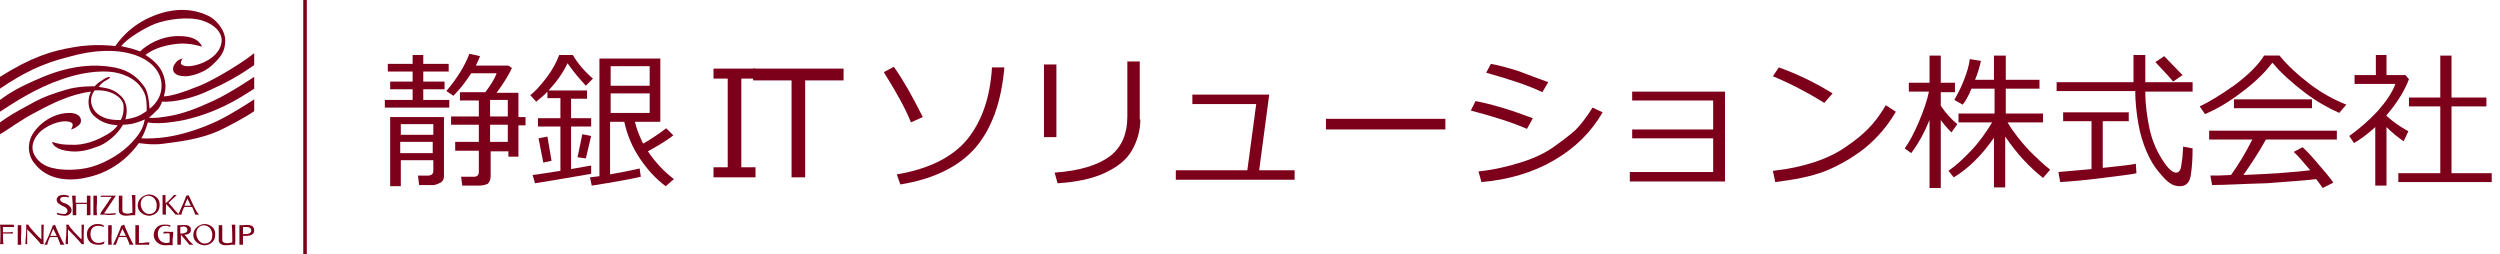 <?xml version="1.0" encoding="UTF-8"?><svg id="_レイヤー_2" xmlns="http://www.w3.org/2000/svg" viewBox="0 0 422.9 43"><defs><style>.cls-1{isolation:isolate;}.cls-2{fill:#7d001a;}.cls-3{fill:none;}</style></defs><g id="_レイヤー_1-2"><g id="_レイヤー_1-2"><g><rect class="cls-3" width="422.9" height="43"/><g><g class="cls-1"><path class="cls-2" d="M65.1,18.2v-1.3h4.7v-1.8h-3.8v-1.3h3.8v-1.7h-4.2v-1.3h4.2v-1.5h1.8v1.5h4.3v1.3h-4.3v1.7h3.6v1.3h-3.6v1.8h4.4v1.3s-10.9,0-10.9,0Zm8.2,8.9h-5.5v4.4h-1.8v-11.7h9.1v10c0,.5-.2,.9-.6,1.1s-.8,.4-1.2,.4h-2.4l-.2-1.6h1.7c.6,0,.9-.3,.9-.8v-1.8Zm0-4.3v-1.8h-5.5v1.8h5.5Zm-5.6,3.1h5.5v-1.9h-5.5v1.9Zm13.3,5.5h-2.8l-.2-1.5h2.2c.5,0,.8-.3,.8-.8v-3.6h-4v-1.5h4v-2.9h-4.7v-1.4h4.7v-2.7h-3.2v-1.4h4.3c.9-1.2,1.6-2.3,1.9-3.2h-4.3c-.9,1.4-1.9,2.7-3,3.8l-1.2-.8c1.8-2.1,3.1-4.2,3.9-6.3l1.8,.4c-.2,.6-.5,1.1-.7,1.6h5.5l.6,.4c-.5,1.1-1.4,2.6-2.6,4.2h3.7v4.1h1.2v1.4h-1.2v5.3h-1.7v-.9h-3v4.2c0,.6-.2,1-.5,1.3-.5,.2-.9,.3-1.5,.3Zm1.9-14.5v2.8h3v-2.8h-3Zm0,4.2v2.9h3v-2.9h-3Z"/></g><g class="cls-1"><path class="cls-2" d="M90.5,31l-.4-1.4c1-.1,2.6-.4,4.7-.7v-7.5h-3.8v-1.4h3.8v-3.4h-2.2v-1.1c-.5,.6-1.2,1.1-1.9,1.7l-1-1.1c.8-.6,1.7-1.6,2.7-2.9s1.7-2.6,2.2-3.9h2.3c.8,1.4,2,2.8,3.4,4l-1.2,1.2c-1.1-1.2-2.2-2.5-3.1-3.8-.8,1.7-1.9,3.2-3.2,4.6h6.5v1.4h-2.7v3.3h3.4v1.4h-3.4v7.2l3.4-.6v1.4c-1.8,.3-5,.9-9.5,1.6Zm1.4-3.5l-.8-4.1,1.5-.3,.7,4.1-1.4,.3Zm7.2-.7l-1.4-.2,.8-3.9,1.5,.3-.9,3.8Zm1,4.6l-.3-1.4c.6-.1,1.1-.1,1.6-.2V9.9h10.3v10.7h-4.3c.3,1.3,.8,2.5,1.4,3.7,1.4-.8,2.7-1.7,3.9-2.6l1.2,1.2c-1,.8-2.5,1.7-4.3,2.7,1.2,1.8,2.7,3.4,4.4,4.7l-1.4,1.2c-1.6-1.2-3-2.7-4.3-4.6s-2.2-4-2.7-6.3h-2.4v8.9c1.6-.3,3.3-.6,5-1l.2,1.4c-1.7,.4-4.5,.9-8.3,1.5Zm3.2-16.9h6.6v-3.3h-6.6v3.3Zm6.6,1.3h-6.6v3.3h6.6v-3.3Z"/></g><g class="cls-1"><path class="cls-2" d="M127.8,30h-7.1v-1.7h2.4V13.3h-2.4v-1.7h7.1v1.7h-2.4v15h2.4v1.7Z"/></g><g class="cls-1"><path class="cls-2" d="M133.9,30V13.6h-6.5v-2h15.3v2h-6.5V30h-2.3Z"/></g><g class="cls-1"><path class="cls-2" d="M156.1,19.8l-2,.9c-1-2.5-2.6-5.3-4.6-8.5l1.7-.9c1.5,2.1,3.1,4.9,4.9,8.5Zm13.8-8.4c-.5,5.8-2.1,10.3-4.9,13.6-2.8,3.2-7.1,5.3-12.7,6.2l-.6-1.7c5.4-.9,9.4-2.9,11.9-5.9,2.5-3.1,3.9-7.1,4.2-12.2h2.1Z"/><path class="cls-2" d="M178.7,23.2h-2.1V10.9h2.1v12.3Zm14.2-3c0,1.9-.5,3.6-1.4,5.2s-2.4,2.8-4.5,3.8-4.8,1.6-8.1,1.8l-.5-1.8c4.3-.3,7.4-1.3,9.4-2.8,2-1.6,2.9-3.8,2.9-6.7V10.4h2.1v9.8h.1Z"/><path class="cls-2" d="M218.9,30.4h-20v-1.6h12.1l1.5-11.2h-10.8v-1.6h13l-1.7,12.8h6v1.6h-.1Z"/><path class="cls-2" d="M244.5,21.9h-20.2v-1.8h20.2v1.8Z"/><path class="cls-2" d="M259.3,20l-1,1.8c-2.5-1.1-5.7-2.1-9.5-3.1l.8-1.6c2.7,.5,6,1.5,9.7,2.9Zm11.8-1c-1.9,3.3-4.6,6-8.2,8.1s-7.7,3.3-12.3,3.7l-.5-1.8c2.8-.3,5.2-.9,7.4-1.6s4-1.6,5.4-2.6,2.6-1.9,3.6-2.8c.9-.9,1.9-2.2,2.9-3.8l1.7,.8Zm-9.2-5.1l-1,1.7c-2-1-5.2-2.1-9.5-3.3l.8-1.5c1.1,.2,2.7,.6,4.6,1.2,1.8,.7,3.5,1.3,5.1,1.9Z"/><path class="cls-2" d="M291.8,30.7h-16.1v-1.6h14.1v-5.7h-13.7v-1.5h13.7v-4.9h-13.7v-1.5h15.7v15.2Z"/><path class="cls-2" d="M320.7,18.9c-1.4,2.4-3.1,4.4-5.3,6.2-2.2,1.7-4.5,3-6.8,3.9-2.4,.9-5.1,1.4-8.3,1.8l-.4-1.9c2.7-.3,5-.8,7.1-1.5s3.9-1.6,5.3-2.6c1.5-1,2.7-2,3.7-3s2-2.3,3-4l1.7,1.1Zm-10.7-3.1l-1.4,1.6c-2.9-1.8-5.8-3.3-8.7-4.5l1-1.5c3.1,1.1,6.2,2.6,9.1,4.4Z"/><path class="cls-2" d="M326.4,20.3c-.9,2.2-1.9,4-3.1,5.6l-1.1-.8c.8-1.1,1.6-2.6,2.4-4.5s1.4-3.6,1.7-5.1h-3.4v-1.5h3.5v-4.6h1.9v4.6h2.4v1.6h-2.4v2.3c.9,1.3,1.8,2.3,2.8,3.1l-1,1.4c-.7-.7-1.3-1.4-1.8-2.1v11.5h-1.9v-11.5Zm4.1,9.7l-.9-1.1c1.3-.9,2.6-2.1,4-3.6s2.4-3,3.4-4.6h-5.7v-1.5h6.1v-4.2h-3.9c-.5,1.2-1,2.1-1.5,2.7l-1.4-.8c.5-.9,1.1-2,1.6-3.3s.9-2.5,1-3.6l1.9,.3c-.2,.9-.5,2-1,3.2h3.2v-4.1h2v4.1h5.7v1.5h-5.7v4.2h6.3v1.5h-6c1,1.7,2.3,3.3,3.7,4.8,1.5,1.5,2.6,2.5,3.5,3.2l-1.2,1.4c-2.4-1.9-4.5-4.2-6.4-7v8.6h-1.9v-8.4c-2,2.9-4.3,5.2-6.8,6.7Z"/><path class="cls-2" d="M347.9,15.5v-1.6h13v-4.6h2v4.6h8v1.6h-8c0,2.2,.3,4.3,.7,6.2,.4,1.9,1.1,3.6,2.1,5.2s1.8,2.3,2.4,2.3c.5,0,.8-.4,.9-1.3l.2-1.5c0-.5,.1-1.1,.1-1.6l1.6,.3c0,1.7-.1,3.2-.3,4.5-.2,1.3-.8,1.9-1.9,1.9-.6,0-1.2-.2-1.6-.5-.5-.3-1.1-.9-1.9-1.9-.8-.9-1.5-2.1-2.1-3.5s-1.1-3-1.4-4.8-.5-3.6-.5-5.4h-13.3v.1Zm.6,15.3l-.3-1.7c1.3-.1,3.2-.3,5.6-.5v-8.1h-4.8v-1.5h11.1v1.5h-4.4v7.9c2.8-.3,4.7-.5,5.6-.7l.1,1.6c-.7,.2-2.6,.4-5.7,.8s-5.5,.6-7.2,.7Zm19.1-17c-.2-.3-1.2-1.4-3-3.3l1.5-1c.7,.7,1.7,1.8,3.1,3.2l-1.6,1.1Z"/><path class="cls-2" d="M395.7,19.1c-1.8-.8-3.8-1.9-5.9-3.5s-3.9-3.2-5.4-5c-1.2,1.6-2.9,3.3-5.2,5-2.2,1.7-4.3,2.9-6.2,3.7l-.9-1.3c1.5-.7,3.5-1.9,5.9-3.6,2.4-1.8,4-3.4,5-5h2.6c1.3,1.6,3,3.2,5.1,4.8s4.2,2.7,6.2,3.5l-1.2,1.4Zm-21.5,12.2l-.3-1.6c.9,0,2,0,3.5-.1,1.3-1.8,2.5-3.8,3.6-6h-7.3v-1.5h21.6v1.5h-12c-1.2,2.2-2.5,4.1-3.8,6,5.1-.2,8.9-.5,11.3-.8-1.2-1.4-2.1-2.5-2.8-3.1l1.5-.8c.7,.6,1.6,1.6,2.7,2.9s2,2.3,2.5,3.1l-1.8,.9c-.3-.4-.6-.9-1.1-1.5-1.6,.2-4.3,.4-8.4,.7-3.9,.1-7,.3-9.2,.3Zm3.7-13v-1.5h13.2v1.5h-13.2Z"/><path class="cls-2" d="M401.8,31.5v-10c-1.2,1.1-2.4,2-3.6,2.7l-.8-1.2c1.7-1.2,3.3-2.6,4.8-4.2,1.5-1.7,2.5-3.2,3-4.6h-6.9v-1.5h3.6v-3.4h1.8v3.4h3.2l.6,.7c-.8,2.1-2.1,4.1-3.8,6.1v.1c1,.9,2.2,1.8,3.7,2.6l-.8,1.7c-1-.7-2-1.5-2.9-2.4v9.9h-1.9v.1Zm3.9-.7v-1.5h7.1v-11.3h-5.3v-1.5h5.3v-7.1h1.9v7.1h5.9v1.5h-5.9v11.3h6.8v1.5h-15.8Z"/></g><rect class="cls-2" x="51.3" width=".6" height="43"/></g><path class="cls-2" d="M22.9,36v-3h-.6c.1,.5,.1,3,.1,3-.4,.1-.8,.2-1.2,.1-.5-.1-.5-.4-.5-.5v-2.5h-.6v2.5c0,.3,.1,.6,.6,.8,.6,.2,1.4,0,1.6,0h.6c0-.1-.1-.3,0-.4"/><path class="cls-2" d="M17.1,33.1h2.5s-.6,.9-1,1.5-1,1.5-1,1.5c.5,0,.9,.1,1.3,0,.2,0,.5,0,.7-.1l-.1,.3c-.8,.1-1.3,.1-1.7,0h-.9s.2-.3,.2-.4c.1-.2,.8-1.1,1.1-1.6,.3-.5,.7-1,.7-1h-1.9l.1-.2Z"/><path class="cls-2" d="M16.4,36.4s-.1-1.3,0-2v-1.3h-.6v3.3h.6Z"/><path class="cls-2" d="M13.7,34.3h-.9v-1.2h-.6c0,.5,.1,1.1,.1,1.4v1.9h.6v-1.9h1.8v1.9h.6v-3.3h-.6v1.2s-.7,0-1,0"/><path class="cls-2" d="M11.6,33.1c-.4-.1-.9-.2-1.1-.1-.3,0-.6,.1-.8,.4-.2,.3-.1,.6,0,.8s.3,.3,.8,.6c.5,.2,.8,.4,.9,.7,.1,.2-.1,.7-.5,.7s-1-.1-1.3-.2l.1,.3c.4,.1,.9,.2,1.2,.2,.4,0,.8-.1,1-.4,.3-.3,.3-.9-.2-1.3-.4-.3-.6-.4-1-.5-.4-.2-.6-.4-.5-.7s.5-.3,.8-.3c.2,0,.6,.1,.8,.1-.2,0-.2-.3-.2-.3"/><path class="cls-2" d="M25,32.9c-.9,.2-1.7,.8-1.7,1.9,0,1,1,1.7,2,1.7,.9-.1,1.8-.7,1.7-2,0-1-1-1.7-2-1.6m1.5,2c0,.7-.4,1.3-1.3,1.3-.8,0-1.4-.9-1.4-1.7s.5-1.3,1.2-1.4c1.1,0,1.6,1,1.5,1.8"/><path class="cls-2" d="M31.9,33c-.2,.1-.3,.1-.4,.1,0,.2-1,2.5-1.3,3.1-.2-.2-.8-.8-.9-1-.1-.1-.8-.9-.8-.9l1.4-1.3h-.5c-.2,.3-1.2,1.3-1.4,1.4v-1.4h-.5v3.3h.6c-.1-.3,0-1.8,0-1.8,.6,.6,1.5,1.7,1.6,1.8h1c0-.2,.3-1.1,.5-1.3h1.3s.5,1.1,.5,1.3h.7c-.5-.3-1.5-2.7-1.8-3.3m-.7,1.8l.5-1.2,.6,1.2h-1.1Z"/><path class="cls-2" d="M39.8,41v-3h-.6c.1,.5,.1,3,.1,3-.4,.1-.8,.2-1.2,.1-.5-.1-.5-.4-.5-.5v-2.5h-.6v2.5c0,.3,.1,.6,.6,.8,.6,.2,1.4,0,1.6,0h.6c0-.1-.1-.3,0-.4"/><path class="cls-2" d="M34.4,37.9c-.9,.2-1.7,.8-1.7,1.9,0,1,1,1.7,2,1.7,.9-.1,1.8-.7,1.7-2,0-1-1-1.7-2-1.6m1.5,2c0,.7-.4,1.3-1.3,1.3-.8,0-1.4-.9-1.4-1.7s.5-1.3,1.2-1.4c1.1,0,1.6,1,1.5,1.8"/><path class="cls-2" d="M32,41.4h.7s-.9-.8-1-1.1c-.1-.1-.3-.4-.5-.6,.8,0,1.1-.4,1.1-.8,0-.3-.1-.7-.7-.8-.4-.1-.9,0-1.1,0h-.5v3.3h.6v-1.7h0c.5,.6,1.4,1.6,1.4,1.7m-1.5-3s.2,0,.5-.1c.4,0,.7,.2,.7,.6,0,.5-.5,.5-.8,.6h-.4c0-.2,0-1.1,0-1.1"/><path class="cls-2" d="M42.3,38.1c-.4-.1-1.1,0-1.3,0h-.5v3.3h.6v-1.5h.5c.9,0,1.4-.3,1.4-.9,0-.3-.1-.8-.7-.9m-.7,1.5h-.5v-1.2h.6c.5,0,.8,.2,.8,.6,0,.5-.6,.6-.9,.6"/><path class="cls-2" d="M29.3,39.2c-.2,0-.5,.1-.7,0h-.9s0,.1-.1,.3c.4,0,.8-.1,1.1,0v1.5c-.2,.1-.4,.1-.6,.1-.8,0-1.4-.6-1.4-1.5,0-.8,.4-1.4,1.3-1.4,.2,0,.5,0,.8,.2v-.3c-.3-.1-.5-.1-.8-.1-1.1-.1-1.9,.5-2,1.7,0,1,.8,1.8,2,1.8,.3,0,.7-.1,1.2,0v-1.1c.1-.5,.1-.9,.1-1.2"/><path class="cls-2" d="M9.3,38c.2,.6,1.3,3,1.6,3.4h-.7c0-.2-.5-1.3-.5-1.3h-1.2c-.2,.2-.5,1.1-.5,1.3h-.5c.2-.2,1.4-3,1.4-3.2,.1-.1,.3-.1,.4-.2m-.8,1.9h1.1l-.6-1.2-.5,1.2Z"/><path class="cls-2" d="M21,38c.2,.6,1.3,3,1.6,3.4h-.7c0-.2-.5-1.3-.5-1.3h-1.3c-.1,.2-.4,1.1-.5,1.3h-.5c.2-.2,1.4-3,1.4-3.2,.2-.1,.3-.1,.5-.2m-.8,1.9h1.1l-.6-1.2-.5,1.2Z"/><path class="cls-2" d="M7,40.5v-2.5h.4c0,.4-.1,2.9,0,3.3h-.5c-.3-.5-2.3-2.5-2.3-2.5v2.5h-.3c0-.8,.1-1.2,.1-1.5,0-.4,.1-1.5,0-1.8h.4c0,.3,1.8,2.2,2.2,2.5"/><path class="cls-2" d="M13.8,40.5v-2.5h.4c0,.4-.1,2.9,0,3.3h-.4c-.3-.5-2.3-2.5-2.3-2.5v2.5h-.4c0-.8,.1-1.2,.1-1.5,0-.4,.1-1.5,0-1.8h.4c0,.3,1.8,2.2,2.2,2.5"/><path class="cls-2" d="M24.2,41.1h-.7v-3h-.6v3.3h2.3l.1-.4c-.4,0-.7,0-1.1,.1"/><path class="cls-2" d="M17.6,41.2c-.3,.2-.6,.2-1,.2-1,0-1.9-.5-1.9-1.8,0-1.1,.9-1.8,2-1.7,.3,0,.6,.1,.8,.2l.1,.3c-.3-.1-.6-.2-1-.2-.9,0-1.3,.6-1.3,1.4s.5,1.5,1.3,1.5c.4,0,.8-.1,1.1-.3,0,0-.1,.2-.1,.4"/><path class="cls-2" d="M3.6,41.4s-.1-1.3,0-2v-1.3h-.6v3.3h.6Z"/><path class="cls-2" d="M18.9,41.4s-.1-1.3,0-2v-1.3h-.6v3.3h.6Z"/><path class="cls-2" d="M1.3,39.3H.5v-.9h1.9l-.1-.4H0c.1,.3,.1,3.1,0,3.3H.6c-.1-.3-.1-1.6-.1-1.8h1.7l-.1-.3c-.2,.1-.6,.1-.8,.1"/><path class="cls-2" d="M20.4,20.3s.6-.7,.5-2.4c-.1-1.3-1.6-2.2-3-2.5-1.1-.2-1.9-.1-1.9-.1,0,0-.6,.7-.6,1.7s.6,2.2,2,2.8c1.2,.6,3,.5,3,.5m6.4-1.9c-.4,.4-1.1,1.1-1.6,1.5,0,0,.6,.2,3-.2,2.8-.4,5.4-1.5,8-2.7,2.8-1.3,6.8-4,6.8-4v2s-3.2,2.2-6.3,3.5c-2.5,1.1-5.5,1.9-7.3,2.1-1.8,.3-3.5,.3-4.4,.1,0,0-.4,1.6-1.1,2.7,0,0,1.3,.1,3.3-.1,3-.3,6.5-1.4,9.5-2.8,2.9-1.4,6.3-3.7,6.3-3.7v2s-1.5,1.1-5.3,3-8,2.2-10,2.5c-1.9,.3-4.2-.1-4.2-.1-1.8,2.5-4.6,4.8-8.3,5.7-2.6,.7-6.9,1-9.4-2.3-1.2-1.5-1.3-3.8,.2-5.6,1.7-2.1,4-2.9,5.7-2.9,2.2,0,2.2,1.5,1.8,1.9-.3,.3-.7,.7-1.5,.9,0,0,.3-.4,.3-.8,0-.5-.9-.7-2.1-.5-.9,.2-1.8,.5-2.8,1.2-1.2,.8-2,2.2-1.9,3.3,.1,1.5,1.5,2.9,3.3,3.3,2.4,.6,5.5,.3,7.4-.4,2.2-.8,4.4-2.1,6.1-3.9s2-2.9,2.2-3.9c0,0-1.1,.5-2,.7s-1.7,.2-1.7,.2c-.9,1.6-2.8,3.3-4.6,3.8-1.1,.4-2.8,1-5,.6-2.3-.4-2.4-1.5-2.4-1.5,1,.3,1.5,.5,3.9,.5,2.4-.1,4.3-1.1,5.5-1.8s1.7-1.5,1.7-1.5c-2.4-.2-3.3-1-4-1.6-.8-.7-1-1.9-.9-2.8,.1-.8,.4-1.3,.4-1.3-3.4,.4-6.6,2-9.2,3.4-2.6,1.3-4.9,3.1-6.2,3.8v-2c1.7-1.2,2.4-1.6,4.8-2.9,2.6-1.5,4.3-2,6.3-2.6,2.2-.7,4.9-.6,4.9-.6,.7-.7,.8-.7,1.1-.9,.8-.6,1.4-.8,1.5-.6,.1,.1-.5,.4-1,.7s-.9,.9-.9,.9c1.3,.2,2.4,.3,3.6,1.4,1.3,1.1,1.3,2.8,.9,4.1,0,0,1.3-.2,2-.5s.5-.2,1.6-.9c0,0,.1-1.4-.2-2.6-.5-1.5-1.8-3.2-4.9-3.9-2.9-.6-6.7,.2-9.2,1.1-4.4,1.5-7.9,3.8-10.5,5.5v-2c1.3-.9,2.5-1.9,7.3-3.9s8.9-2.2,12-1.6c3.2,.6,4.5,2.4,5.2,3.4s.8,3.6,.8,3.6c0,0,1.8-1.2,2-3.4,.3-2.8-1.8-4.9-4.8-5.8-2.9-.9-6.6-.8-10.8,.4-4.5,1.1-7.9,2.8-11.7,5.4v-2c5.4-3.4,8.8-4.4,12.4-5,3.7-.7,7.1-.2,7.1-.2,2-2.9,4.9-4.8,8.2-5.7,3.8-1,6.3,0,7.6,.6,1.2,.6,2.8,2.3,2.8,4.2s-.9,2.9-2.3,4.2c-1.4,1.3-3.6,1.8-4.4,1.8-1,0-1.4-.2-1.7-.4-.6-.4-.5-1.3-.1-1.7,.4-.8,1.4-.9,1.3-.9-.3,.4-.3,.6-.3,.8s.4,.5,1.2,.5,2.2-.3,3.5-1.1c1.3-.8,2.2-2,2.2-3.3s-1.1-2.6-3.2-3.3c-2.4-.8-6.2-.2-8,.5s-4.8,2.5-5.8,3.8c0,0,.8,.2,1.7,.4,.7,.2,1.5,.5,1.5,.5,1.1-1.1,3.5-2.6,6.5-2.6,2.6,0,3.5,.8,4,1.8,0,0-2.1-.7-4.1-.5-3,.3-4.6,1.2-5.5,1.9,0,0,1.4,.8,2.3,2,.8,1.1,1,2.1,1.1,3.2,0,1-.3,1.8-.3,1.8,1.2,0,3.6-.8,5.3-1.5,2.2-.7,7.5-3.8,10-5.8v2c-2.4,1.7-4.7,3-7.4,4.2-3.1,1.5-6.2,2.1-8.2,2,0,.1-.3,.8-.6,1.2"/></g></g></g></svg>